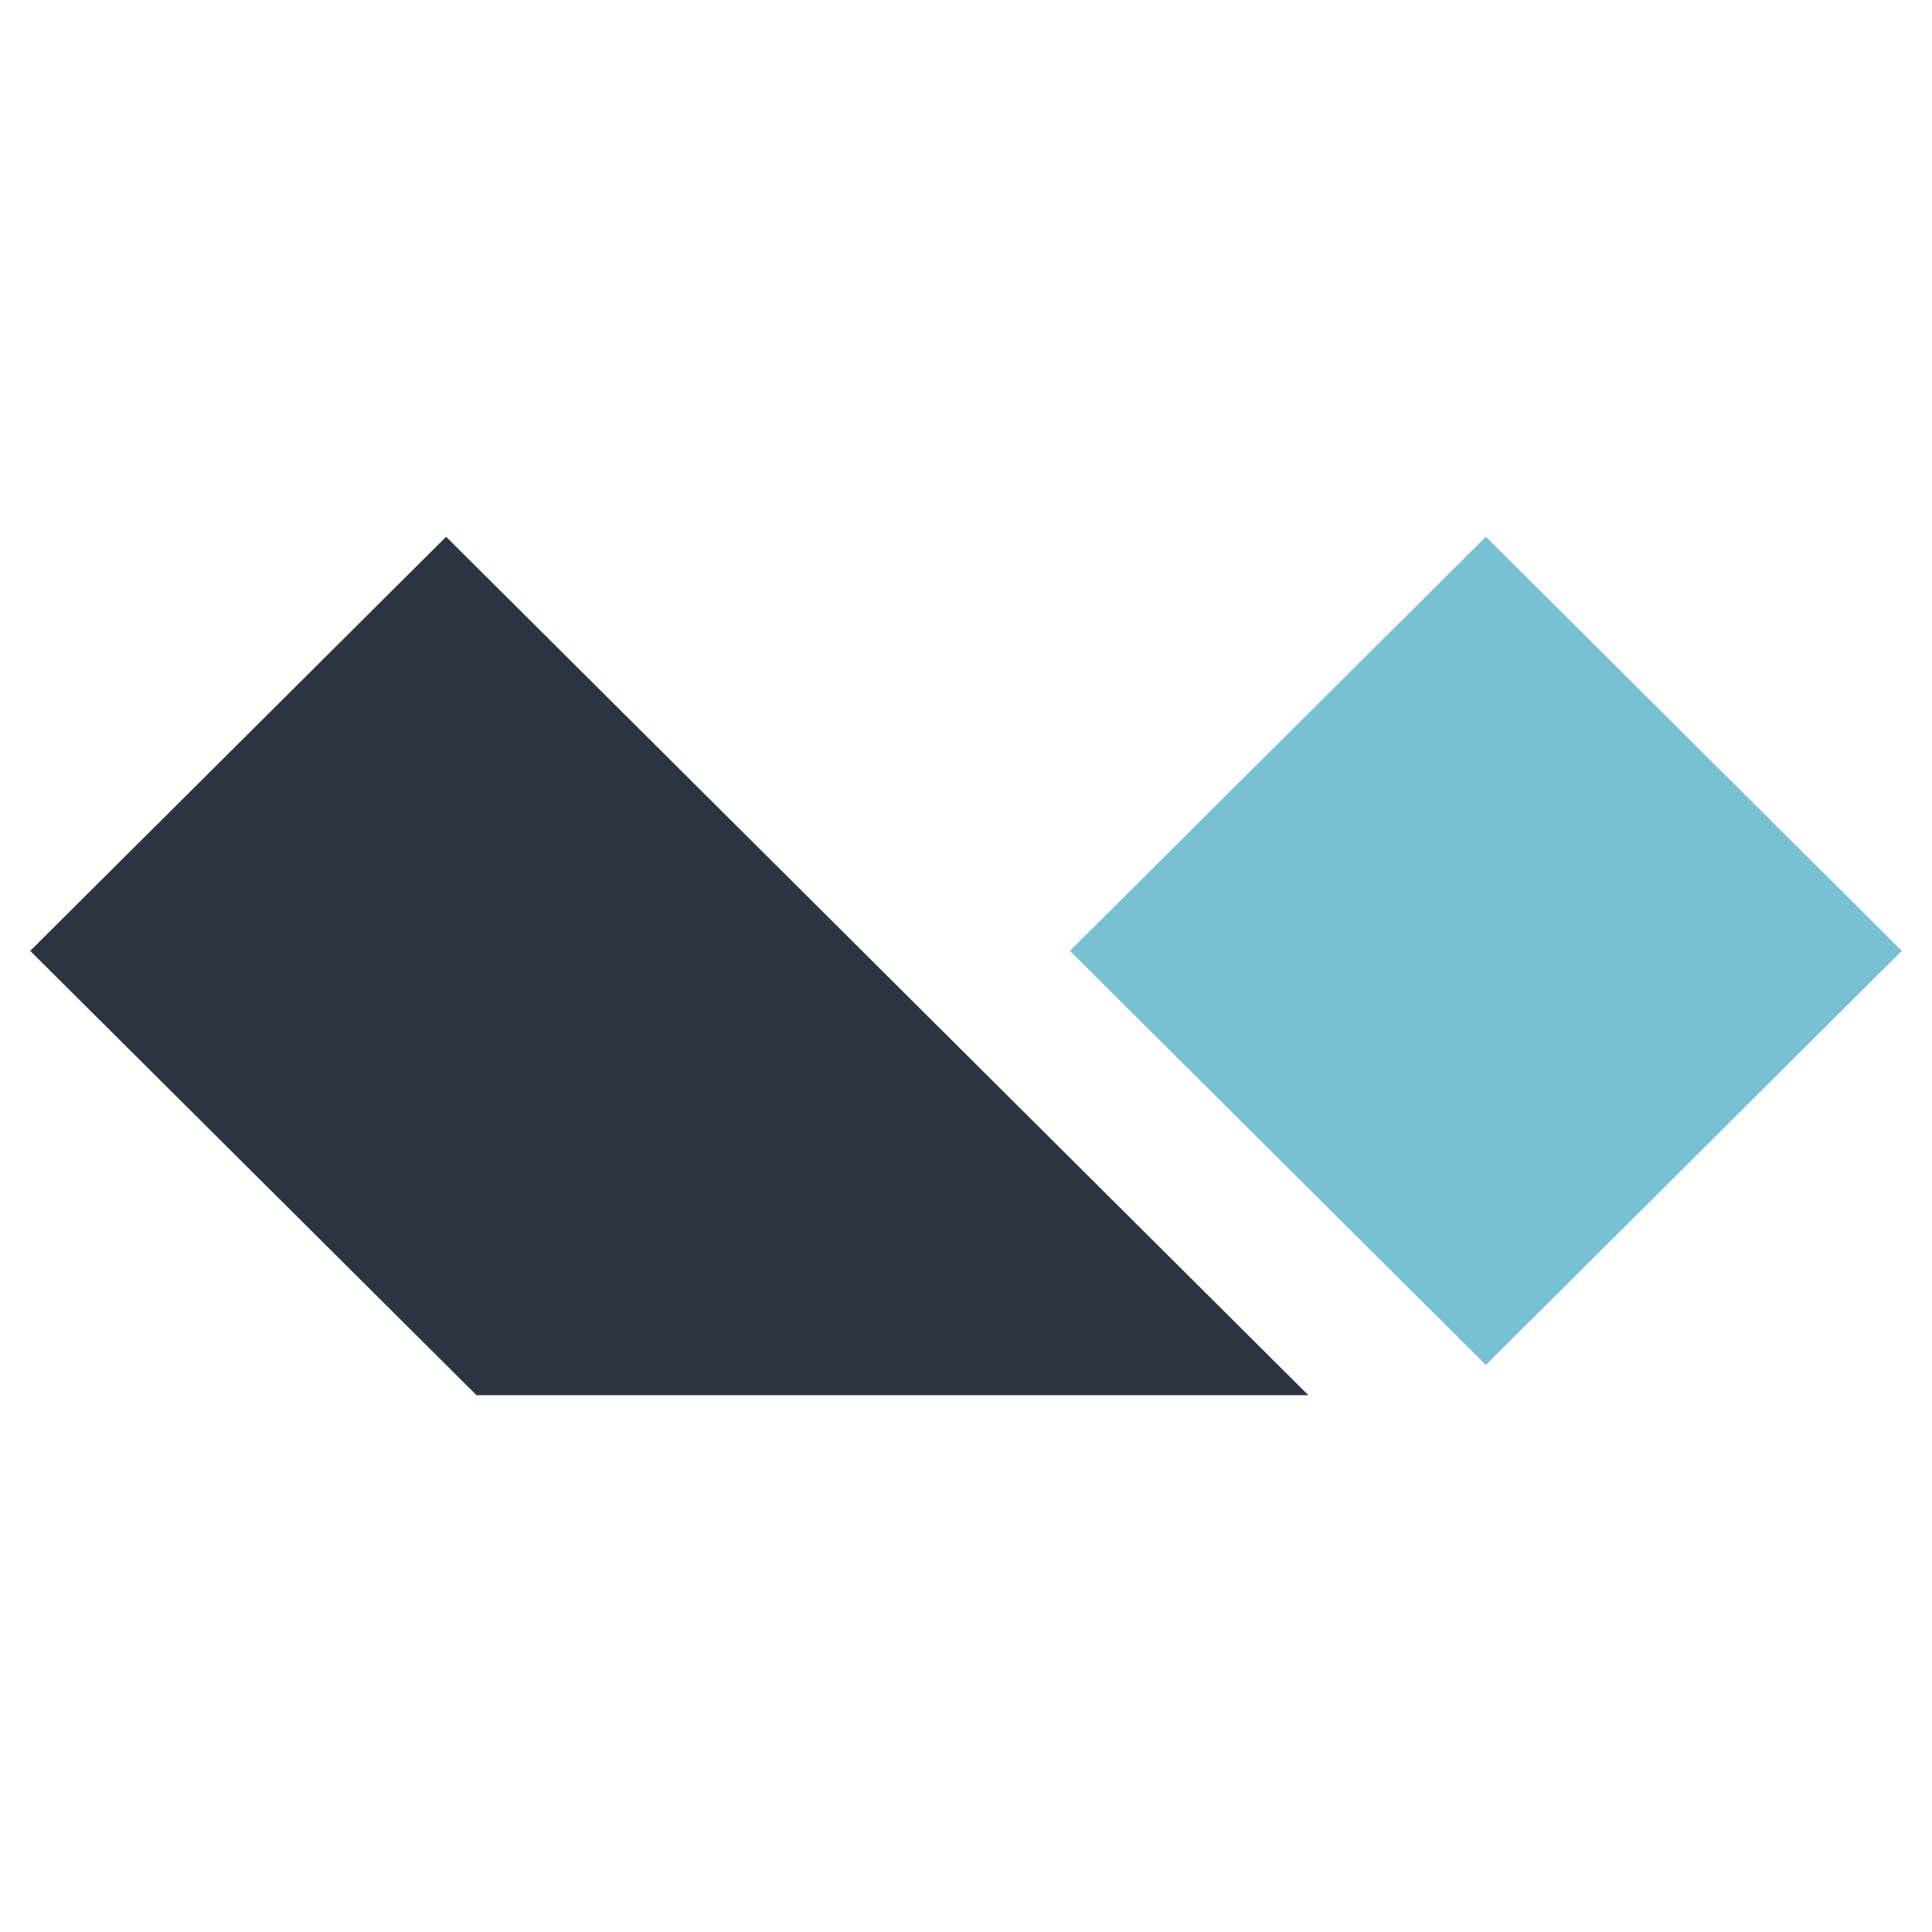 <svg fill="none" height="36" viewBox="0 0 36 36" width="36" xmlns="http://www.w3.org/2000/svg" xmlns:xlink="http://www.w3.org/1999/xlink"><clipPath id="a"><path d="m0 0h36v36h-36z"/></clipPath><g clip-path="url(#a)" clip-rule="evenodd" fill-rule="evenodd"><path d="m27.687 10.002 7.75 7.716-7.75 7.716-7.75-7.716z" fill="#77c1d2"/><path d="m8.313 10.002 16.067 15.996h-15.5l-8.317-8.28z" fill="#2d3441"/></g></svg>
